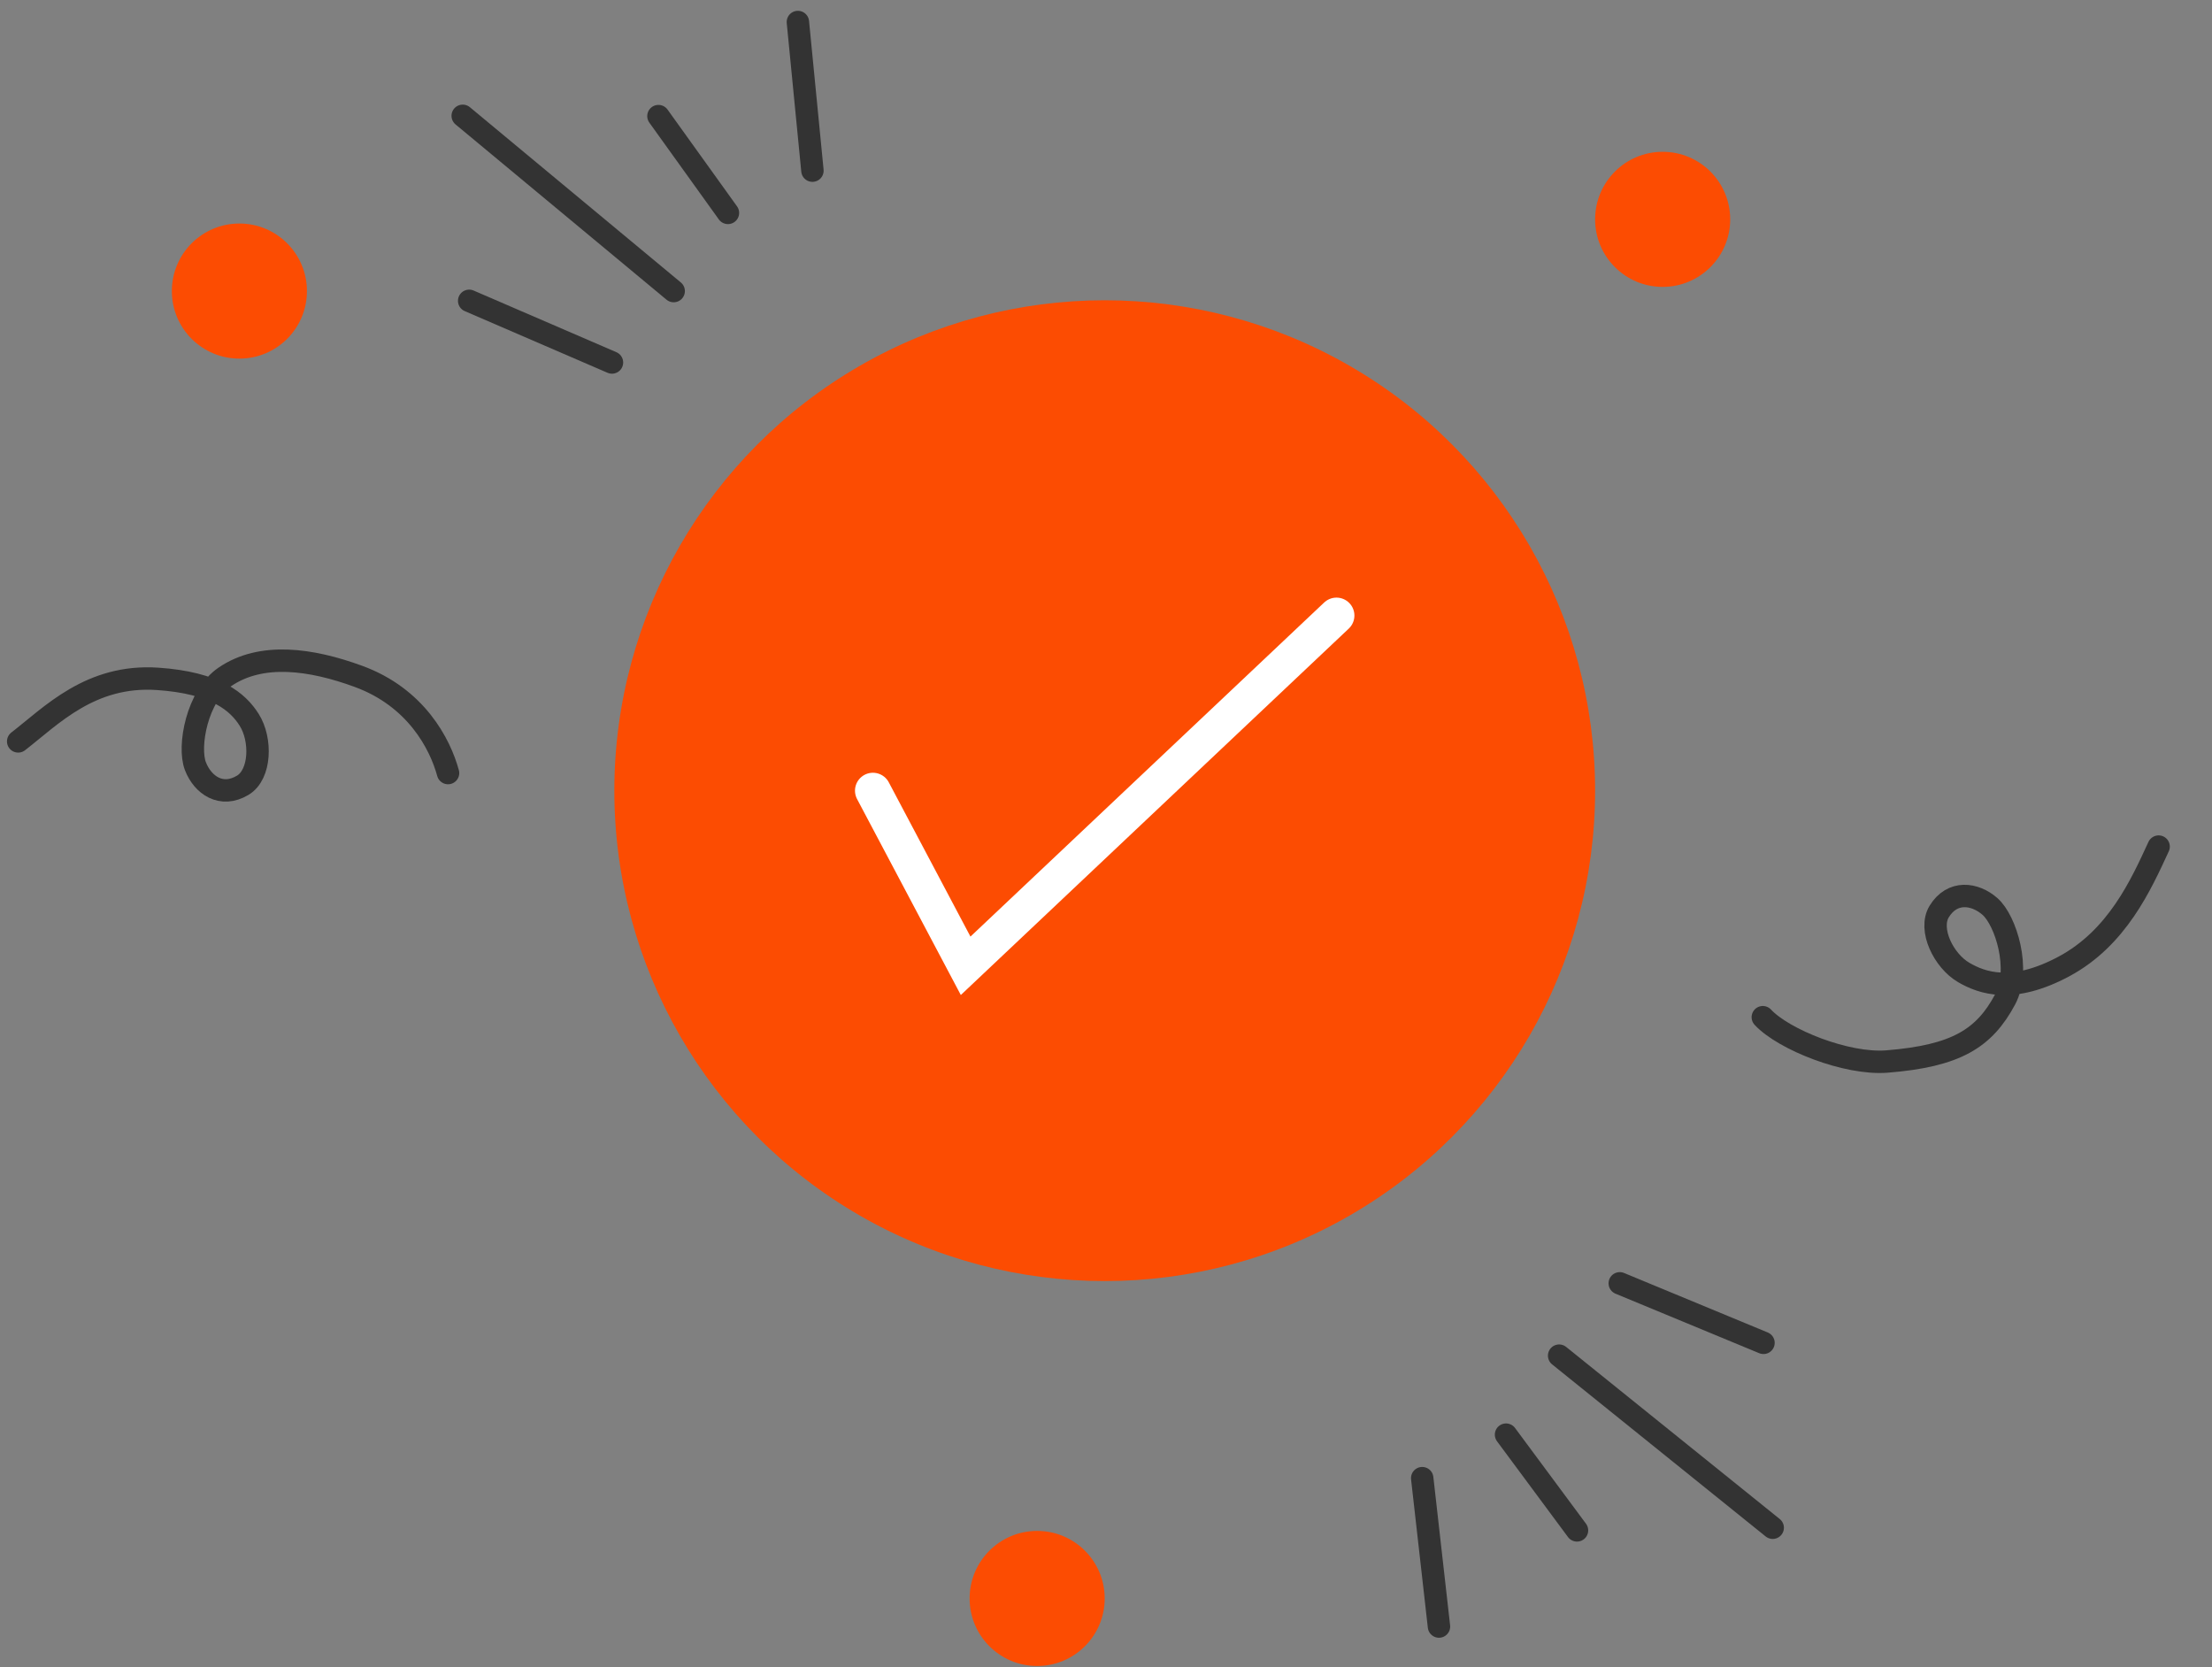 <svg width="138" height="104" viewBox="0 0 138 104" fill="none" xmlns="http://www.w3.org/2000/svg">
<rect x="0" y="0" width="138" height="104" fill="#808080" stroke="none"/>
<path d="M29.27 18.767L38.179 22.614" stroke="#333333" stroke-width="1.398" stroke-linecap="round"/>
<path d="M28.867 7.225L42.029 18.159" stroke="#333333" stroke-width="1.398" stroke-linecap="round"/>
<path d="M50.685 10.646L49.778 1.373" stroke="#333333" stroke-width="1.398" stroke-linecap="round"/>
<path d="M41.078 7.243L45.414 13.282" stroke="#333333" stroke-width="1.398" stroke-linecap="round"/>
<path d="M110.019 83.774L101.052 80.061" stroke="#333333" stroke-width="1.398" stroke-linecap="round"/>
<path d="M110.594 95.309L97.269 84.573" stroke="#333333" stroke-width="1.398" stroke-linecap="round"/>
<path d="M88.727 92.215L89.773 101.473" stroke="#333333" stroke-width="1.398" stroke-linecap="round"/>
<path d="M98.384 95.474L93.957 89.501" stroke="#333333" stroke-width="1.398" stroke-linecap="round"/>
<path d="M27.952 48.228C27.449 46.389 25.951 43.511 22.367 42.197C19.412 41.114 16.306 40.671 14.026 42.229C12.293 43.413 11.714 46.571 12.192 47.801C12.647 48.976 13.809 49.791 15.146 48.988C16.267 48.315 16.324 46.139 15.546 44.907C14.841 43.79 13.464 42.598 9.837 42.351C5.636 42.065 3.199 44.656 1.134 46.252" stroke="#333333" stroke-width="1.398" stroke-linecap="round"/>
<path d="M109.976 63.458C111.273 64.856 115.206 66.424 117.716 66.224C122.056 65.878 123.796 64.776 125.098 62.341C126.088 60.49 125.141 57.422 124.149 56.551C123.202 55.72 121.796 55.535 120.981 56.865C120.298 57.98 121.252 59.935 122.513 60.669C123.654 61.333 125.551 62.011 128.757 60.296C132.091 58.512 133.577 55.185 134.67 52.815" stroke="#333333" stroke-width="1.398" stroke-linecap="round"/>
<circle cx="14.935" cy="18.159" r="4.214" fill="#FC4C02"/>
<circle cx="64.705" cy="99.721" r="4.214" fill="#FC4C02"/>
<circle cx="103.728" cy="13.684" r="4.214" fill="#FC4C02"/>
<circle cx="68.92" cy="49.327" r="30.594" fill="#FC4C02"/>
<path d="M54.459 49.327L60.243 60.252L83.379 38.401" stroke="white" stroke-width="2.237" stroke-linecap="round"/>
</svg>
